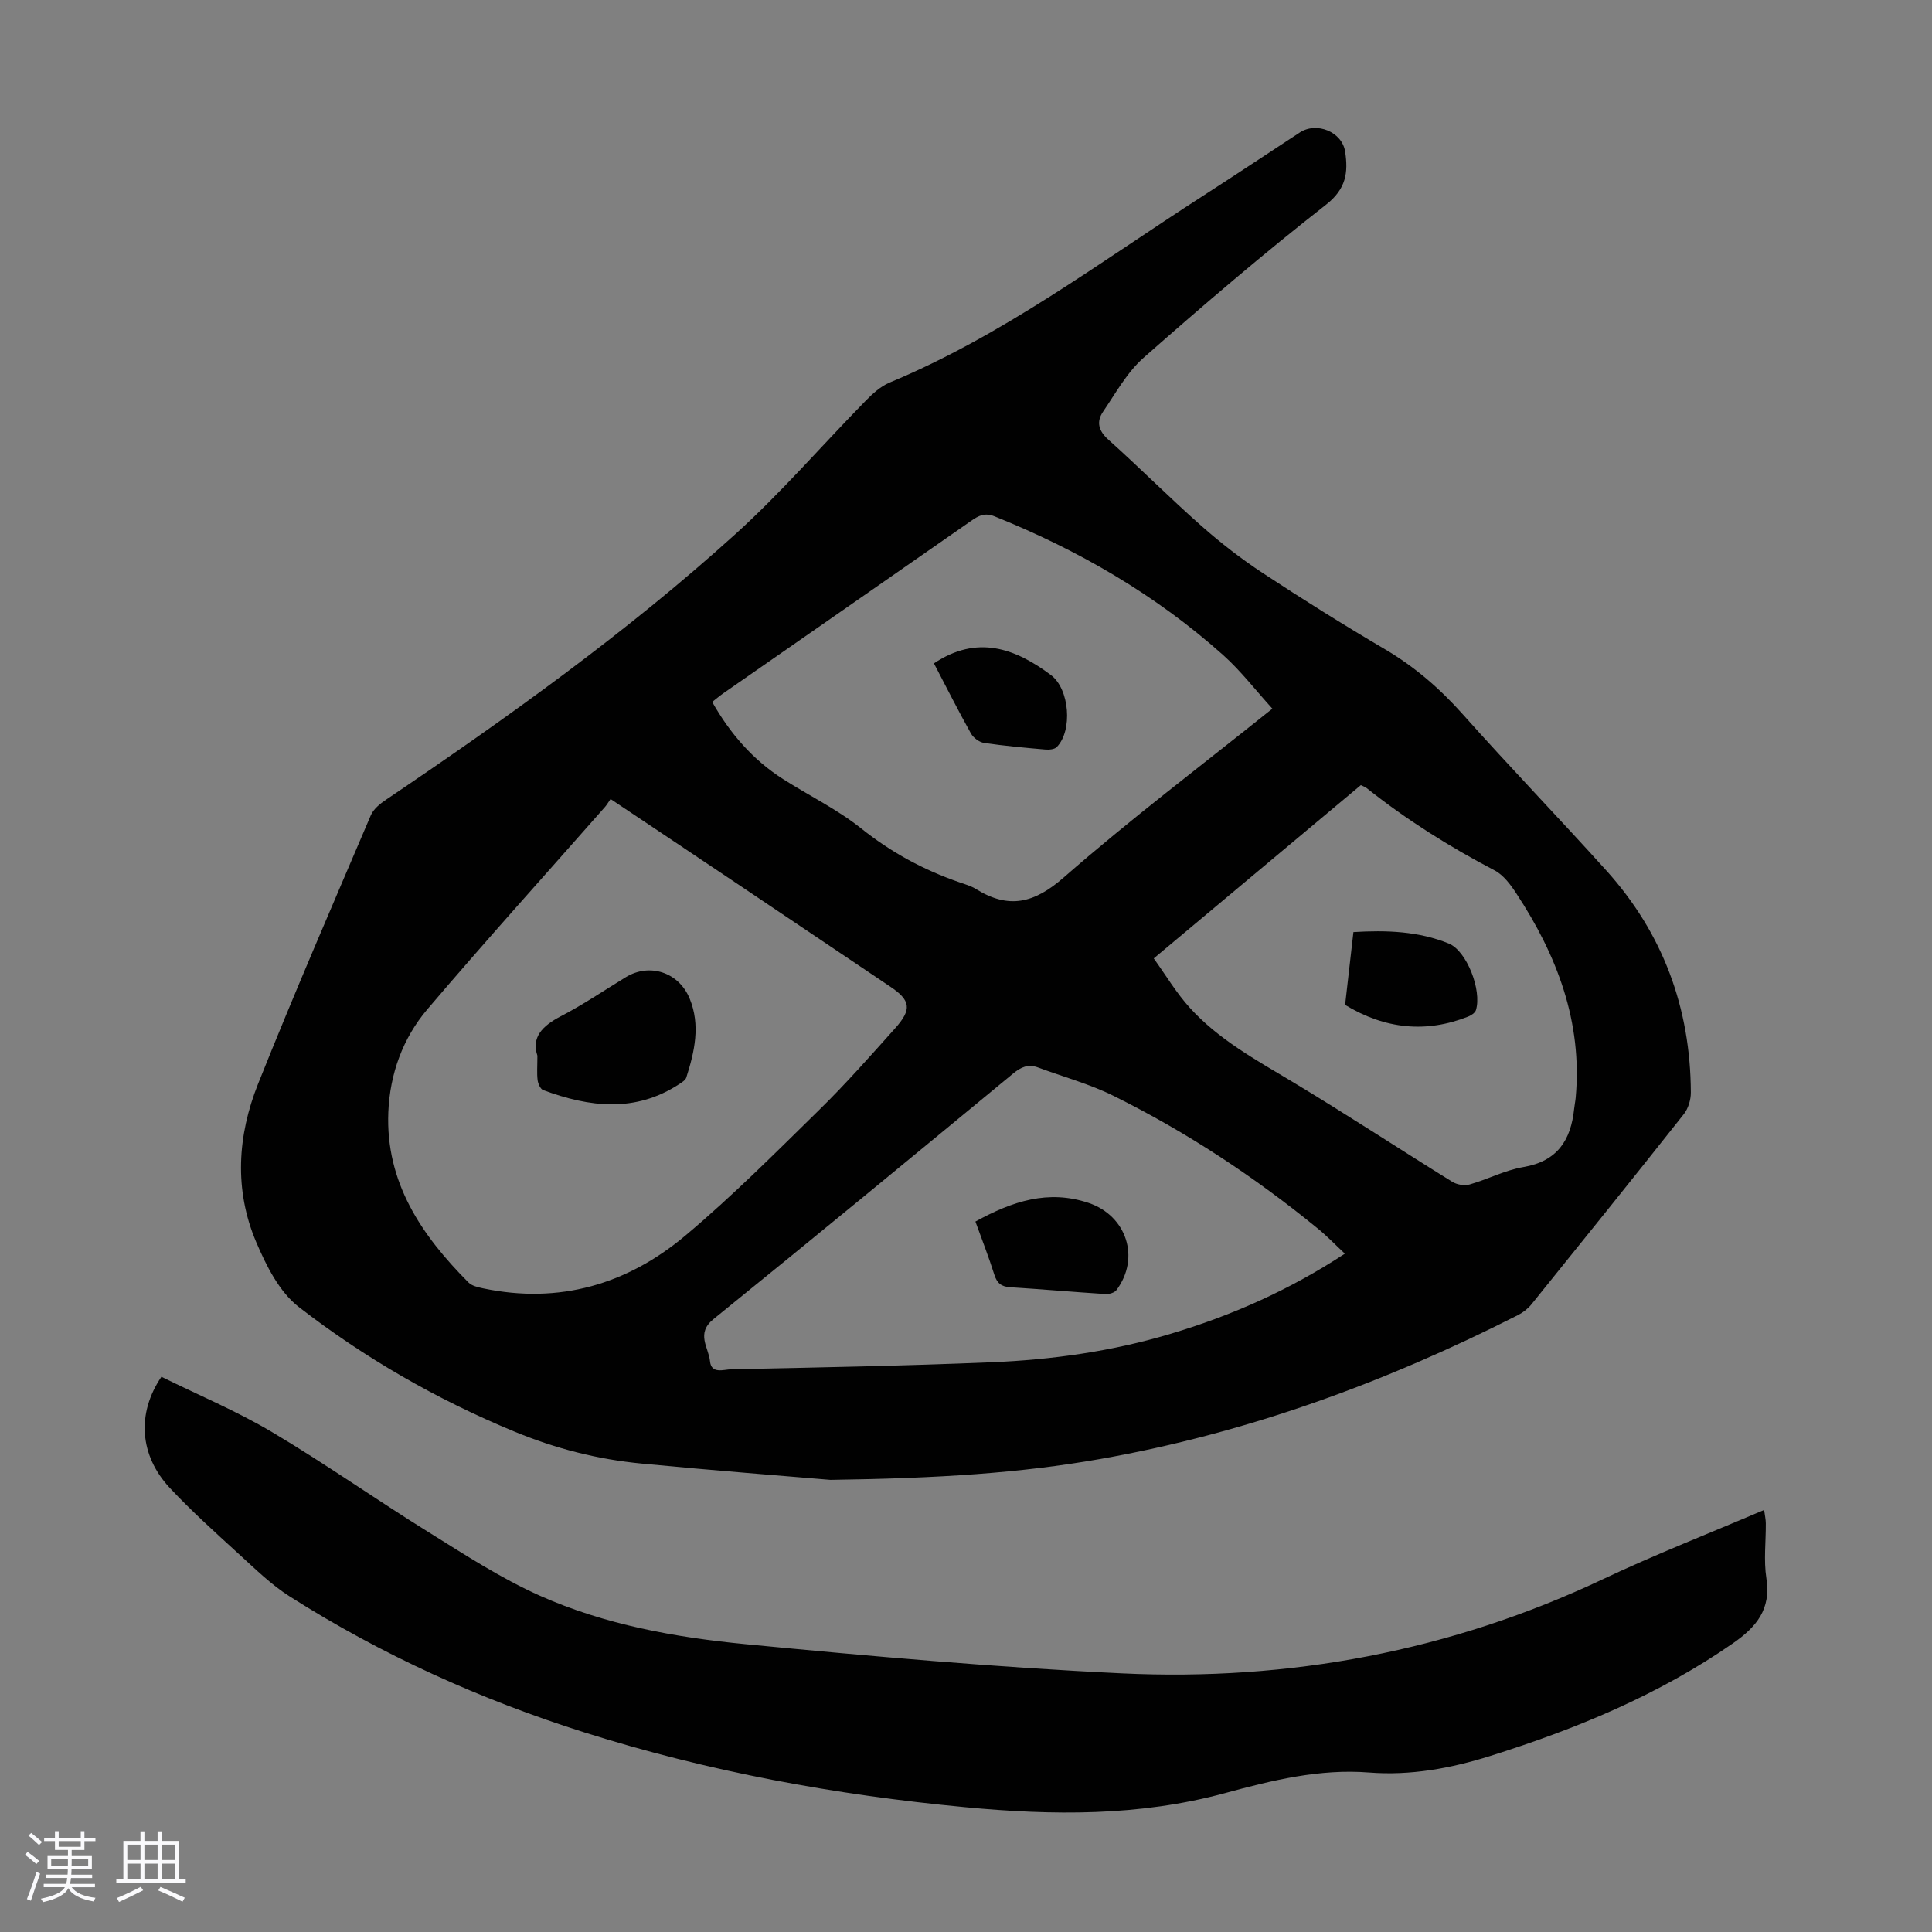<svg enable-background="new 0 0 400 400" viewBox="0 0 400 400" xmlns="http://www.w3.org/2000/svg"><rect x="0" y="0" width="400" height="400" fill="#808080" stroke="none"/><path d="m5.17 384 .55-.58c.85.61 1.65 1.24 2.4 1.87l-.59.64c-.83-.73-1.62-1.38-2.36-1.93m1.22 9.53-.82-.34c.71-1.76 1.37-3.64 1.98-5.63.24.13.5.25.76.36-.6 1.67-1.24 3.54-1.92 5.61m-.5-13.5.57-.54c.56.44 1.31 1.06 2.26 1.87l-.64.64c-.68-.66-1.41-1.32-2.19-1.97m3.25.46h2.24v-1.36h.77v1.36h4.57v-1.36h.76v1.36h2.28v.69h-2.28v1.84h-2.64v1.26h4.18v2.64h-4.21c0 .45-.02.86-.05 1.21h4.32v.69h-4.38c-.04.34-.1.75-.19 1.22h5.15v.69h-4.82c.87 1.19 2.51 1.92 4.93 2.19-.17.31-.3.57-.37.76-2.77-.49-4.52-1.41-5.26-2.76-.56 1.26-2.3 2.23-5.24 2.9-.12-.24-.26-.48-.43-.72 2.73-.55 4.38-1.34 4.96-2.38h-4.38v-.69h4.65c.1-.38.17-.79.21-1.22h-4.32v-.69h4.4c.03-.34.05-.75.05-1.21h-4.2v-2.64h4.23v-1.26h-2.69v-1.84h-2.24zm1.46 4.46v1.29h3.45c.01-.4.02-.57.01-.53v-.32-.45h-3.46zm1.55-2.59h4.57v-1.19h-4.57zm6.11 2.59h-3.42v.77c-.01.19-.01.37-.02.53h3.44z" fill="#fafafc"/><path d="m32.63 379.16h.82v1.98h3.54v7.89h1.46v.78h-14.37v-.78h1.46v-7.89h3.54v-1.98h.82v1.98h2.73zm-3.49 11.48.5.73c-1.61.82-3.28 1.63-5 2.41-.13-.27-.28-.55-.44-.82 1.75-.72 3.4-1.49 4.94-2.32m-2.78-5.55h2.73v-3.18h-2.73zm0 3.95h2.73v-3.2h-2.73zm3.54-3.95h2.73v-3.18h-2.73zm0 3.95h2.73v-3.2h-2.73zm7.89 4.68c-1.84-.92-3.51-1.7-5.02-2.32l.45-.73c1.89.8 3.57 1.55 5.04 2.23zm-1.62-11.81h-2.73v3.18h2.73zm-2.73 7.13h2.73v-3.2h-2.73z" fill="#fafafc"/><g fill="#010101"><path d="m171.93 306.39c-9.21-.78-24.14-1.94-39.04-3.37-9.13-.87-17.85-3.09-26.47-6.66-16.05-6.65-30.92-15.2-44.54-25.75-4.04-3.12-6.76-8.56-8.84-13.46-4.59-10.8-3.88-22.03.38-32.72 7.45-18.67 15.46-37.13 23.35-55.62.55-1.3 1.92-2.41 3.16-3.24 25.14-16.98 49.82-34.62 72.34-55 9.51-8.61 17.95-18.4 26.95-27.59 1.44-1.47 3.1-2.99 4.96-3.77 23.43-9.75 43.59-24.96 64.72-38.55 6.77-4.36 13.48-8.82 20.21-13.23 3.48-2.28 8.77-.15 9.39 3.99.64 4.25.24 7.67-3.95 10.95-12.94 10.12-25.44 20.82-37.77 31.69-3.43 3.02-5.78 7.32-8.41 11.19-1.42 2.09-.94 3.95 1.13 5.8 6.5 5.82 12.66 12.02 19.2 17.8 4 3.53 8.26 6.84 12.71 9.77 8.31 5.47 16.75 10.75 25.33 15.8 6.15 3.62 11.36 8.13 16.1 13.45 9.75 10.94 19.93 21.49 29.74 32.37 11.73 13.02 17.41 28.46 17.49 45.94.01 1.52-.54 3.35-1.48 4.52-10.41 13.16-20.94 26.24-31.48 39.3-.74.92-1.76 1.73-2.82 2.27-27.45 13.94-56.1 24.44-86.51 29.8-16.57 2.91-33.29 4-55.85 4.32zm-45.52-140.96c-.51.73-.79 1.23-1.16 1.65-12.27 13.94-24.73 27.73-36.76 41.87-5.09 5.98-7.76 13.38-8.09 21.29-.6 14.57 6.88 25.52 16.6 35.29.71.71 1.97.98 3.03 1.21 15.78 3.32 29.86-.83 41.91-10.96 9.66-8.12 18.61-17.1 27.63-25.95 5.51-5.4 10.62-11.2 15.77-16.95 3.52-3.94 3.19-5.78-1.04-8.62-10.49-7.04-20.97-14.11-31.46-21.15-8.61-5.78-17.25-11.54-26.43-17.68zm137.02-18.71c-3.52-3.87-6.53-7.82-10.16-11.07-13.98-12.5-29.97-21.75-47.34-28.74-2.06-.83-3.32-.15-4.84.91-17.06 11.9-34.15 23.76-51.22 35.64-.81.56-1.56 1.2-2.42 1.87 3.72 6.56 8.43 11.99 14.67 15.97 5.37 3.42 11.2 6.25 16.14 10.19 6.22 4.97 12.96 8.63 20.4 11.19 1.16.4 2.38.75 3.41 1.39 6.76 4.19 12.03 2.98 18.18-2.41 13.71-12 28.29-23 43.18-34.94zm15.01 112.84c-1.97-1.84-3.66-3.61-5.54-5.15-13.12-10.73-27.2-20.02-42.38-27.54-4.96-2.46-10.41-3.93-15.63-5.87-2.02-.75-3.5-.08-5.13 1.26-20.62 17.02-41.25 34.03-62.03 50.84-3.71 3-1.01 5.86-.73 8.73.26 2.71 2.85 1.7 4.36 1.67 17.99-.38 35.99-.71 53.97-1.46 12.52-.52 24.92-2.26 37-5.88 12.7-3.78 24.67-9.1 36.11-16.6zm-39.57-61.13c2.52 3.5 4.68 7.15 7.47 10.22 5.93 6.54 13.62 10.75 21.12 15.25 11.2 6.72 22.12 13.9 33.22 20.78.96.59 2.5.86 3.56.56 3.76-1.07 7.34-2.96 11.14-3.61 7.05-1.19 9.86-5.57 10.53-12.07.08-.78.25-1.54.32-2.32 1.41-15.68-3.87-29.45-12.29-42.26-1.19-1.82-2.67-3.82-4.51-4.78-9.34-4.89-18.21-10.46-26.46-17.02-.32-.26-.75-.39-1.22-.63-14.15 11.84-28.2 23.6-42.88 35.88z"/><path d="m33.42 285.05c7.59 3.75 15.55 7.08 22.89 11.44 11.05 6.56 21.57 13.99 32.49 20.77 7.49 4.66 14.96 9.53 22.97 13.11 13.47 6.01 28.03 8.63 42.59 10.04 25.92 2.5 51.9 4.81 77.91 6.04 34.7 1.64 68.08-4.59 99.69-19.54 10.79-5.1 21.94-9.45 33.28-14.29.15 1.11.34 1.93.35 2.75.03 3.8-.46 7.68.12 11.4 1 6.38-2.03 10.05-6.9 13.44-15.42 10.72-32.49 17.75-50.26 23.34-8.18 2.57-16.49 4.1-25.09 3.43-10.24-.81-20.11 1.62-29.74 4.24-17.85 4.86-35.79 4.65-53.9 2.94-26.78-2.53-53.13-7.36-78.81-15.48-21.51-6.8-41.96-16.04-61.02-28.15-3.83-2.43-7.16-5.71-10.54-8.79-4.87-4.45-9.8-8.88-14.3-13.69-6.26-6.71-6.89-15.4-1.73-23z"/><path d="m111.26 218.56c-1.26-3.78 1-6.15 4.82-8.14 4.65-2.41 9.01-5.38 13.49-8.11 4.89-2.98 10.95-1.06 13.21 4.42 2.27 5.5 1.03 10.98-.69 16.36-.17.54-.87.97-1.4 1.32-9.15 6.02-18.66 4.83-28.23 1.28-.57-.21-1.05-1.31-1.15-2.04-.18-1.41-.05-2.88-.05-5.09z"/><path d="m193.36 137.34c8.94-5.96 16.78-3.15 24.22 2.42 3.87 2.89 4.54 11.51 1.21 14.91-.48.49-1.61.58-2.4.51-4.23-.37-8.47-.75-12.66-1.37-.99-.15-2.2-1.05-2.7-1.94-2.67-4.78-5.13-9.66-7.67-14.53z"/><path d="m201.95 252.91c7.65-4.22 15.09-6.66 23.43-3.86 7.86 2.64 10.76 11.37 5.77 18.05-.41.55-1.52.87-2.27.82-6.57-.42-13.14-1-19.71-1.41-1.83-.11-2.74-.81-3.3-2.59-1.17-3.71-2.59-7.33-3.92-11.01z"/><path d="m278.49 208.05c.55-4.85 1.12-9.81 1.72-15.07 6.85-.42 13.47-.19 19.75 2.37 3.72 1.52 6.87 9.67 5.62 13.77-.17.57-.98 1.1-1.61 1.35-8.64 3.43-17.17 2.63-25.48-2.42z"/></g></svg>